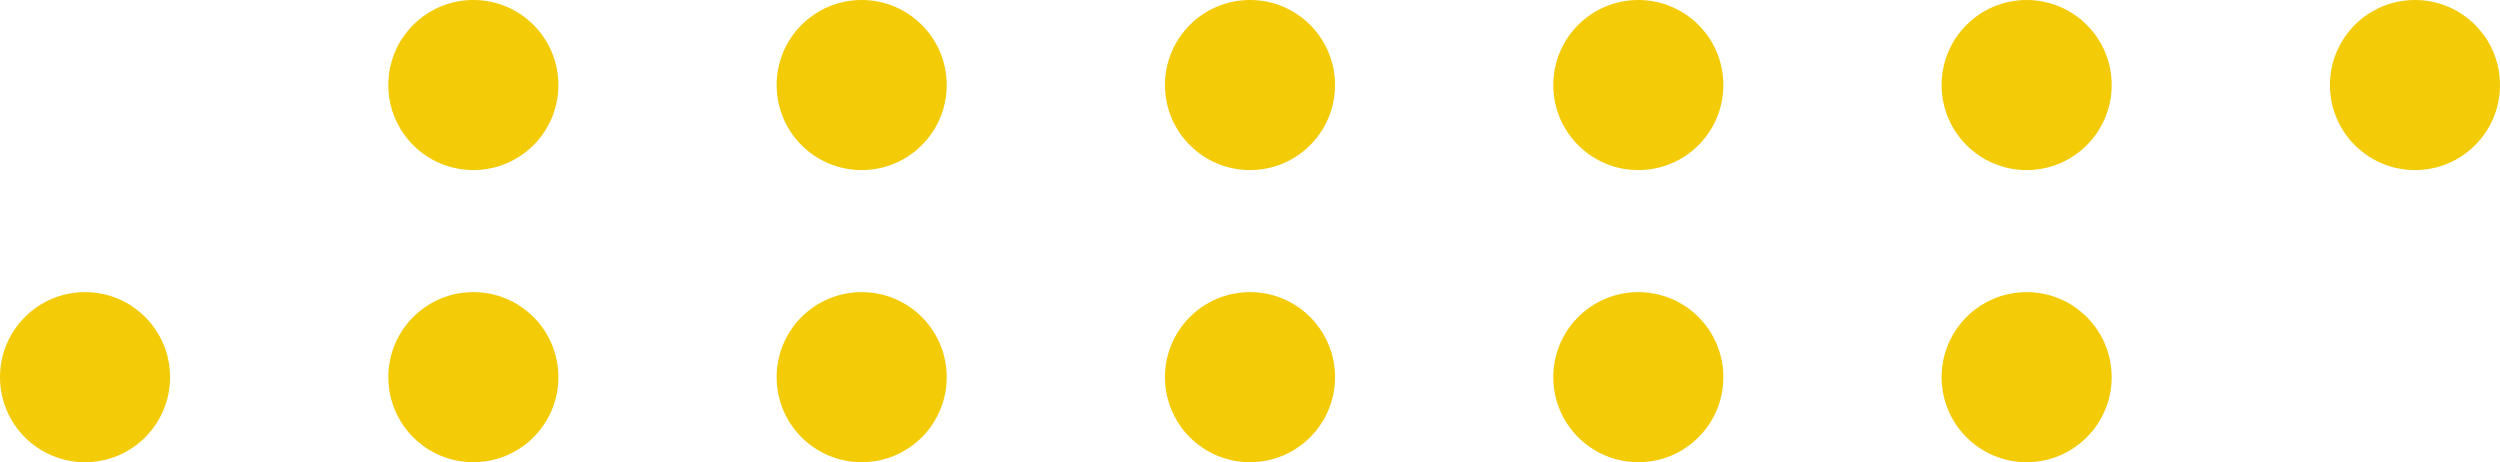 <?xml version="1.0" encoding="UTF-8"?> <!-- Creator: CorelDRAW --> <svg xmlns="http://www.w3.org/2000/svg" xmlns:xlink="http://www.w3.org/1999/xlink" xmlns:xodm="http://www.corel.com/coreldraw/odm/2003" xml:space="preserve" width="432.772mm" height="80.01mm" style="shape-rendering:geometricPrecision; text-rendering:geometricPrecision; image-rendering:optimizeQuality; fill-rule:evenodd; clip-rule:evenodd" viewBox="0 0 126763.42 23435.67"> <defs> <style type="text/css"> <![CDATA[ .fil0 {fill:#F3CB06} ]]> </style> </defs> <g id="Слой_x0020_1">  <g id="_105553314530112"> <circle class="fil0" cx="4311.92" cy="19123.75" r="4311.91"></circle> <circle class="fil0" cx="24001.85" cy="19123.75" r="4311.91"></circle> <circle class="fil0" cx="43691.78" cy="19123.75" r="4311.91"></circle> <circle class="fil0" cx="63381.72" cy="19123.75" r="4311.91"></circle> <circle class="fil0" cx="83071.65" cy="19123.75" r="4311.91"></circle> <circle class="fil0" cx="102761.58" cy="19123.75" r="4311.91"></circle> <circle class="fil0" cx="24001.85" cy="4311.9" r="4311.91"></circle> <circle class="fil0" cx="43691.78" cy="4311.9" r="4311.91"></circle> <circle class="fil0" cx="63381.72" cy="4311.9" r="4311.91"></circle> <circle class="fil0" cx="83071.65" cy="4311.9" r="4311.91"></circle> <circle class="fil0" cx="102761.58" cy="4311.9" r="4311.91"></circle> <circle class="fil0" cx="122451.52" cy="4311.9" r="4311.91"></circle> </g> </g> </svg> 